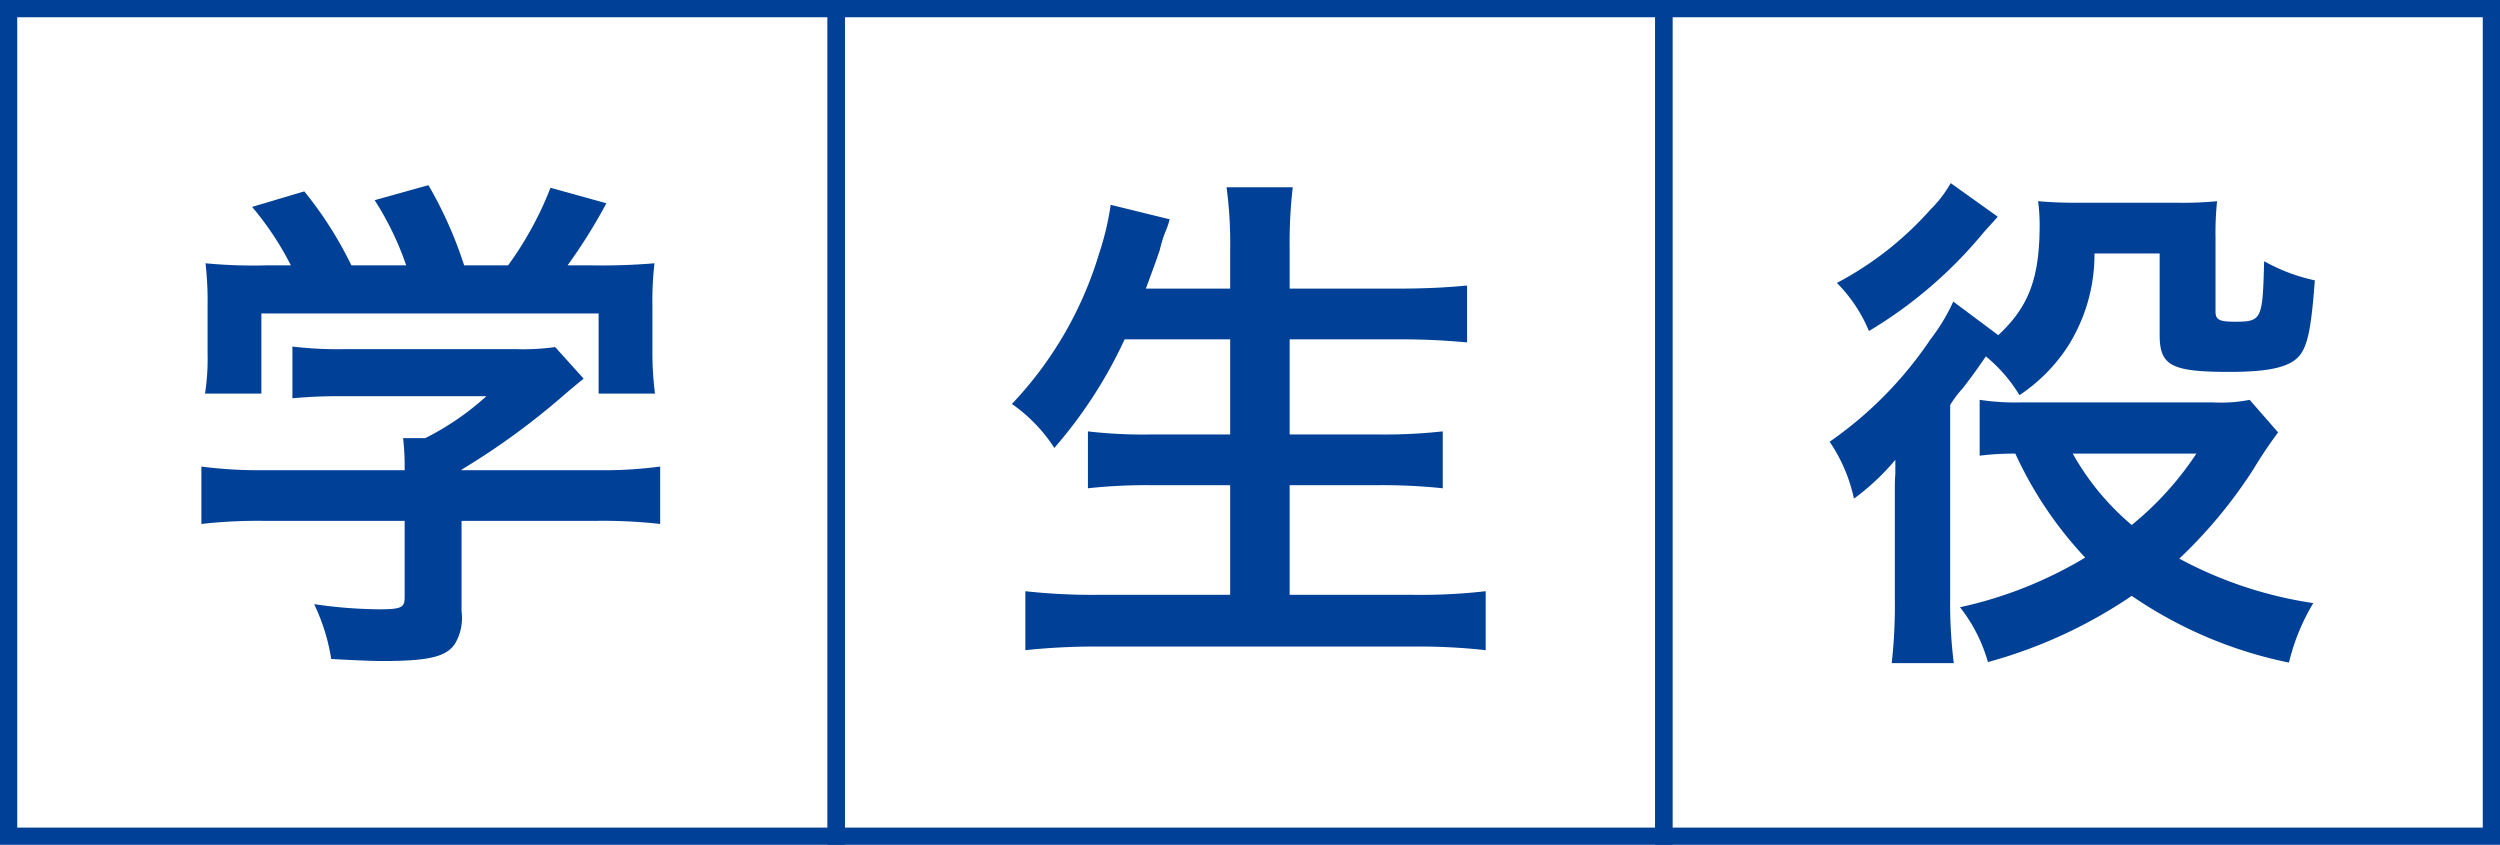<svg xmlns="http://www.w3.org/2000/svg" width="145" height="49" viewBox="0 0 145 49">
  <g id="student" transform="translate(-129 -2379)">
    <path id="パス_3537" data-name="パス 3537" d="M13.47-5.79v4.44c0,.6-.21.69-1.53.69a27.307,27.307,0,0,1-3.72-.3,11.384,11.384,0,0,1,.99,3.18c1.56.09,2.55.12,2.94.12,2.7,0,3.72-.24,4.23-.99a2.9,2.9,0,0,0,.39-1.89V-5.79h7.8a29.637,29.637,0,0,1,3.72.18V-8.94a24.71,24.71,0,0,1-3.69.21H16.77v-.03a42,42,0,0,0,6-4.38c.57-.48.57-.48,1.08-.9L22.2-15.87a13.559,13.559,0,0,1-2.28.12H9.99a21.877,21.877,0,0,1-3.03-.15v3a29.721,29.721,0,0,1,3-.12h8.25a15.887,15.887,0,0,1-3.54,2.43H13.38a14.034,14.034,0,0,1,.09,1.65v.21H5.31a25.456,25.456,0,0,1-3.63-.21v3.33a29.228,29.228,0,0,1,3.66-.18ZM5.46-20.61a28.852,28.852,0,0,1-3.54-.12,19.717,19.717,0,0,1,.12,2.49v2.76a13.153,13.153,0,0,1-.15,2.31H5.16v-4.65H24.72v4.65h3.27a18.186,18.186,0,0,1-.15-2.28v-2.79a18.828,18.828,0,0,1,.12-2.49,36.11,36.11,0,0,1-3.69.12H22.92a31.43,31.43,0,0,0,2.25-3.6l-3.24-.9a19.876,19.876,0,0,1-2.46,4.5H16.92a23.737,23.737,0,0,0-2.07-4.65l-3.12.87a17.546,17.546,0,0,1,1.83,3.78H10.38A22.119,22.119,0,0,0,7.65-24.9L4.62-24a17.379,17.379,0,0,1,2.25,3.39Zm55.89,4.29v5.52H56.7a27.529,27.529,0,0,1-3.6-.18v3.3a31.467,31.467,0,0,1,3.63-.18h4.62V-1.5H53.64a35.174,35.174,0,0,1-4.17-.21V1.71a38.579,38.579,0,0,1,4.26-.21H72.09a34.974,34.974,0,0,1,4.08.21V-1.71A32.883,32.883,0,0,1,72-1.5H64.8V-7.86h5.19a33.349,33.349,0,0,1,3.69.18v-3.3a31.139,31.139,0,0,1-3.69.18H64.8v-5.52h6.33c1.44,0,2.67.06,3.96.18v-3.3c-1.23.12-2.52.18-4.05.18H64.8v-2.31a27.973,27.973,0,0,1,.18-3.57H61.14a24.462,24.462,0,0,1,.21,3.6v2.28H56.46q.585-1.575.81-2.25a7.186,7.186,0,0,1,.3-.99,4.742,4.742,0,0,0,.27-.78l-3.42-.84a16.281,16.281,0,0,1-.66,2.79,21.758,21.758,0,0,1-5.07,8.76,9.1,9.1,0,0,1,2.46,2.55,26.507,26.507,0,0,0,4.08-6.3Zm53.91-4.98v4.71c0,1.8.66,2.16,4.05,2.16,2.52,0,3.72-.33,4.2-1.14.39-.63.57-1.74.75-4.17a10.463,10.463,0,0,1-2.94-1.11c-.09,3.39-.12,3.51-1.71,3.51-.9,0-1.11-.12-1.11-.6V-22.2a18.018,18.018,0,0,1,.09-2.13,20.584,20.584,0,0,1-2.22.09h-5.82c-1.11,0-1.59-.03-2.34-.09a10.55,10.55,0,0,1,.09,1.35c0,3.12-.63,4.77-2.4,6.42l-2.61-1.95a11.055,11.055,0,0,1-1.32,2.19,22.5,22.5,0,0,1-5.85,5.94,9.393,9.393,0,0,1,1.41,3.3,13.665,13.665,0,0,0,2.4-2.25v.78c-.03.42-.03.75-.03.84v6.39a30.385,30.385,0,0,1-.18,3.78h3.6a27.746,27.746,0,0,1-.21-3.78V-12.51a6.355,6.355,0,0,1,.72-.96c.33-.42.78-1.02,1.35-1.86a8.792,8.792,0,0,1,1.95,2.25,9.943,9.943,0,0,0,2.76-2.76,9.988,9.988,0,0,0,1.59-5.46Zm5.22,8.49a8.422,8.422,0,0,1-2.1.15h-11.1a13.945,13.945,0,0,1-2.46-.15v3.24a15.878,15.878,0,0,1,2.07-.12,22.474,22.474,0,0,0,4.05,6.03,23.986,23.986,0,0,1-7.26,2.88A9.139,9.139,0,0,1,105.3,2.4a27.927,27.927,0,0,0,8.34-3.84,24.892,24.892,0,0,0,9.12,3.87,12.179,12.179,0,0,1,1.41-3.45A23.639,23.639,0,0,1,116.4-3.6a27.793,27.793,0,0,0,4.32-5.22,24.712,24.712,0,0,1,1.41-2.1Zm-3.09,3.12a18.32,18.32,0,0,1-3.75,4.14,14.963,14.963,0,0,1-3.42-4.14ZM103.14-25.38a6.812,6.812,0,0,1-1.17,1.53,19.193,19.193,0,0,1-5.43,4.26A8.7,8.7,0,0,1,98.4-16.8a25.686,25.686,0,0,0,6.66-5.73l.81-.9Z" transform="translate(139 2415)" fill="#004097"/>
    <path id="長方形_209" data-name="長方形 209" d="M1,1V48H48V1H1M0,0H49V49H0Z" transform="translate(129 2379)" fill="#004097"/>
    <path id="長方形_211" data-name="長方形 211" d="M1,1V48H48V1H1M0,0H49V49H0Z" transform="translate(225 2379)" fill="#004097"/>
    <path id="長方形_210" data-name="長方形 210" d="M1,1V48H48V1H1M0,0H49V49H0Z" transform="translate(177 2379)" fill="#004097"/>
  </g>
</svg>

